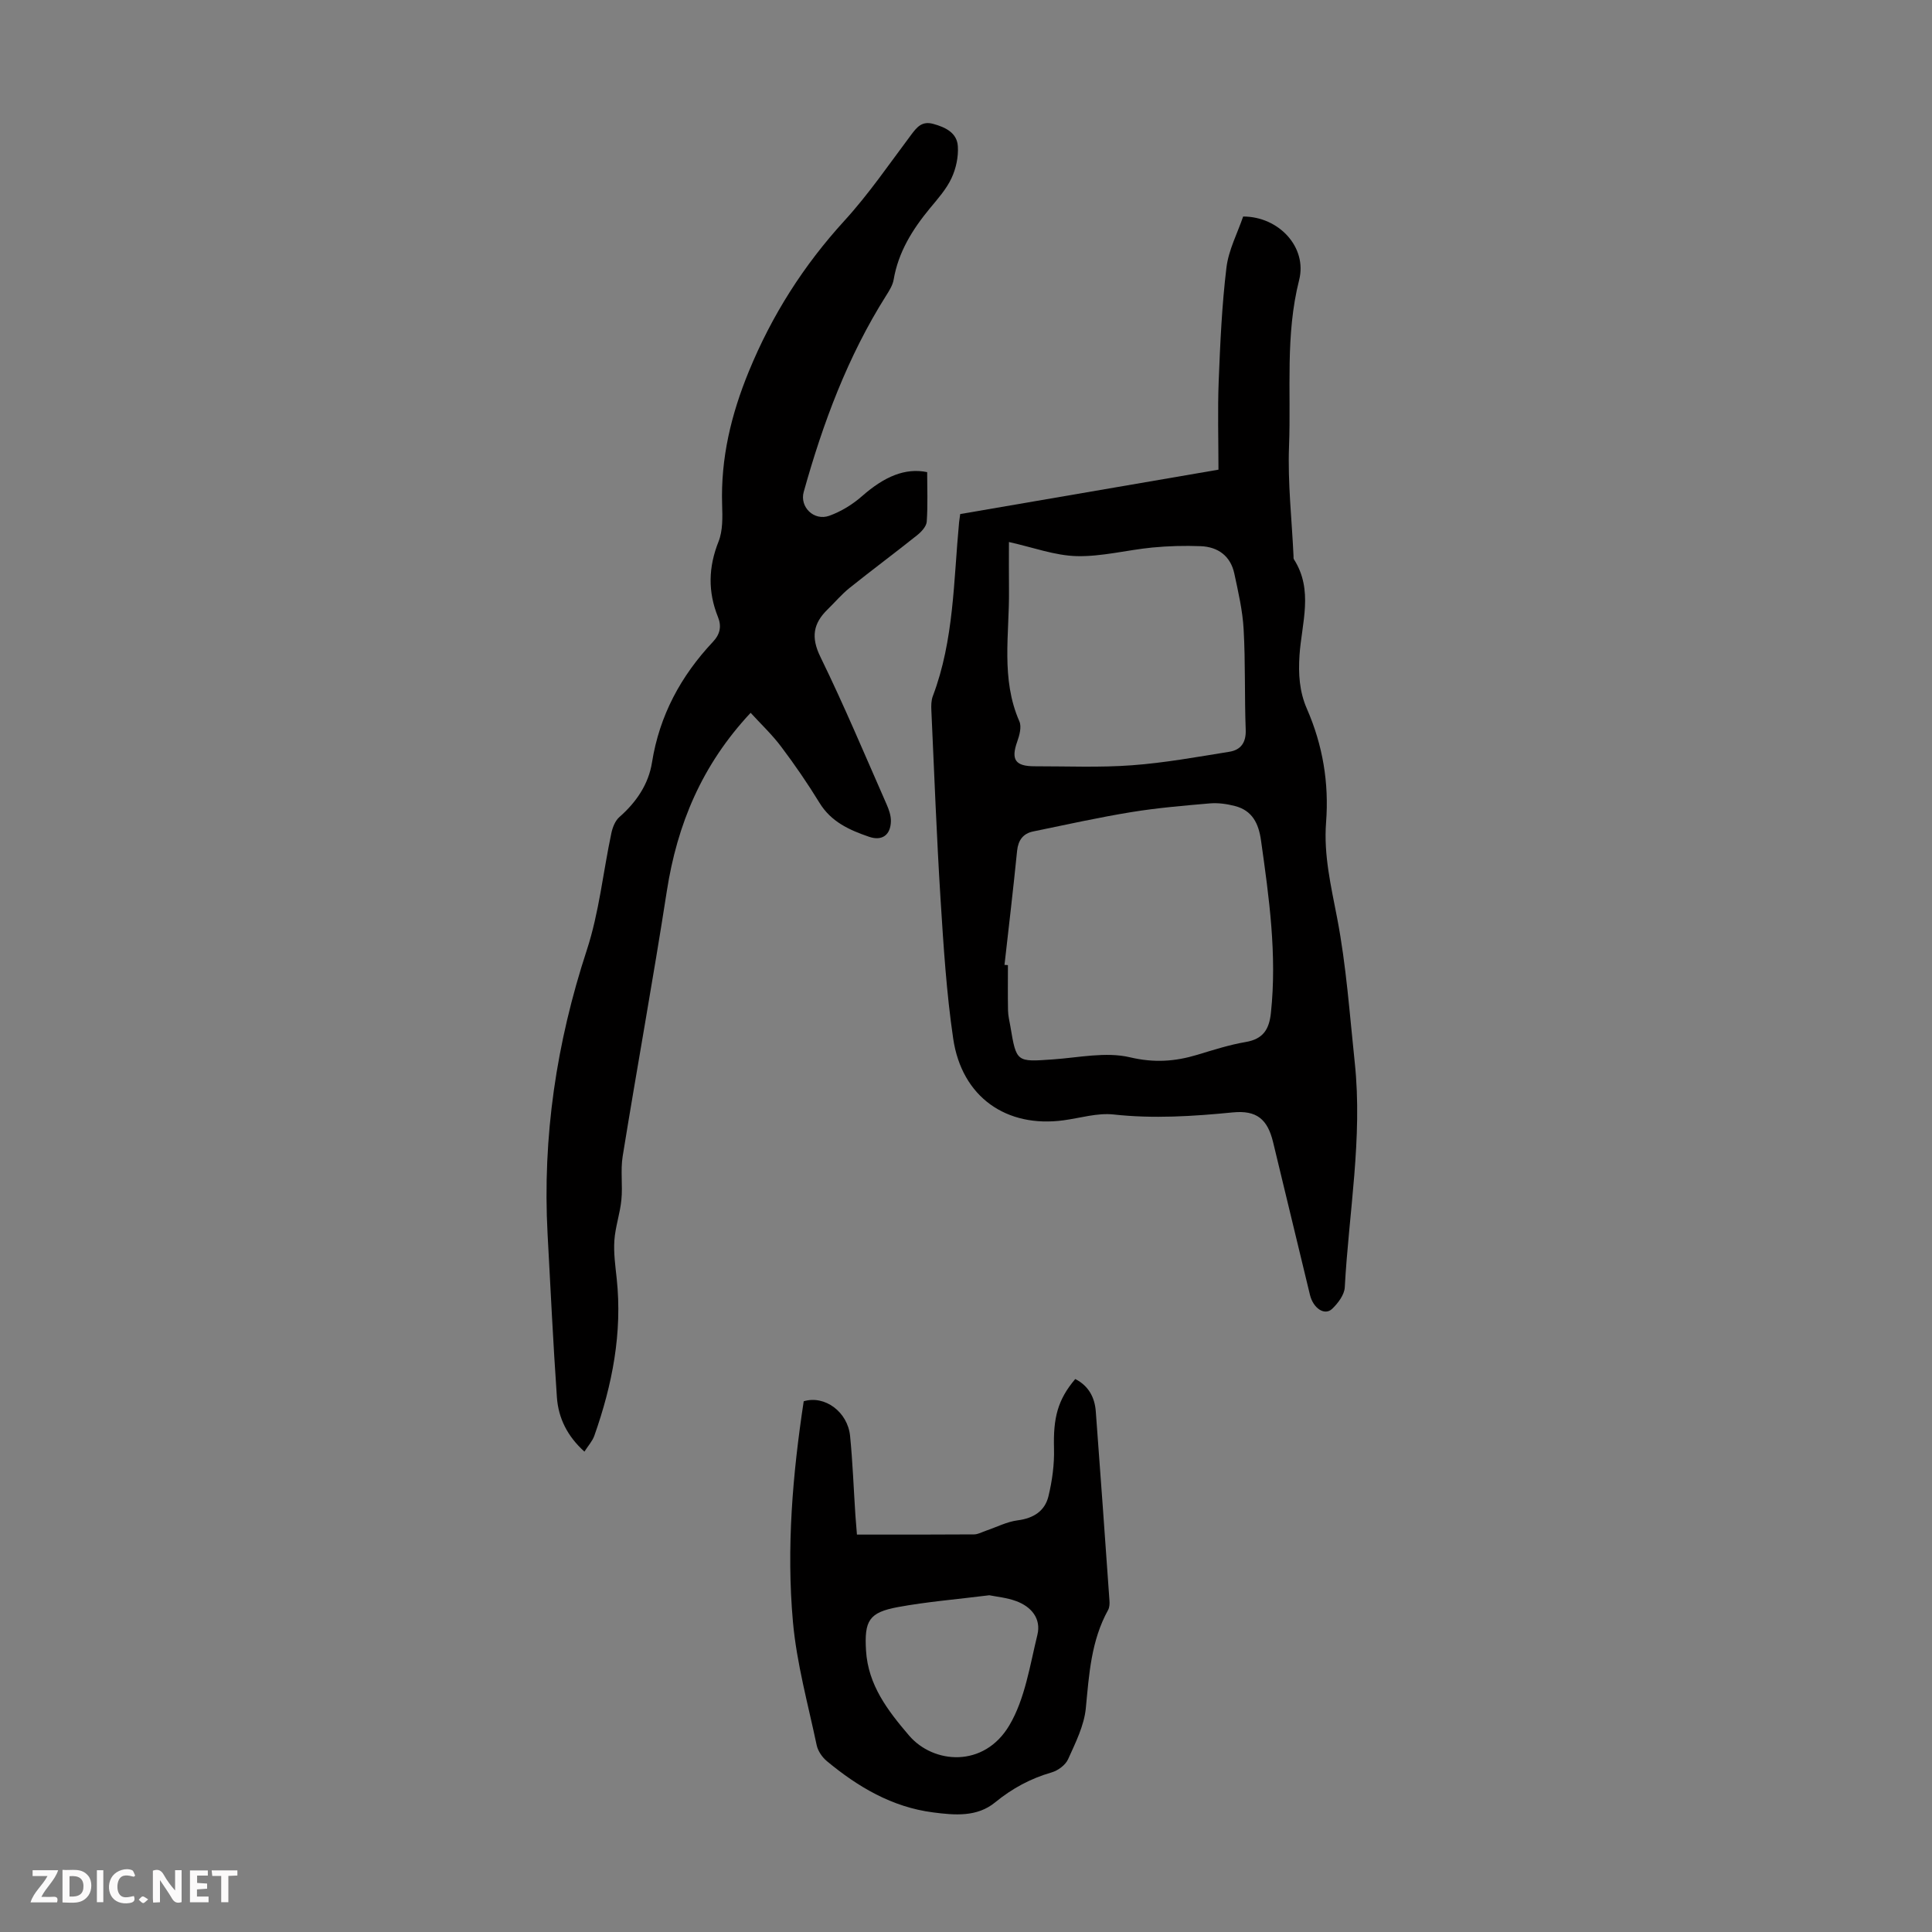 <svg enable-background="new 0 0 400 400" viewBox="0 0 400 400" xmlns="http://www.w3.org/2000/svg"><rect x="0" y="0" width="400" height="400" fill="#808080" stroke="none"/><g fill="#fbfafa"><path d="m37.59 393.81c-.92.31-1.52.05-2-.78-.7-1.2-1.52-2.34-2.47-3.78v4.59c-.55.03-.95.05-1.41.07-.03-.37-.06-.64-.06-.91 0-1.91 0-3.81 0-5.7 1.13-.41 1.77-.03 2.29.91.62 1.11 1.38 2.14 2.31 3.19v-4.2h1.35v6.61z"/><path d="m12.94 393.88v-6.75c1.9.19 3.93-.54 5.37 1.29.8 1.01.78 2.88.03 3.97-1.37 1.97-3.4 1.51-5.4 1.49m1.45-1.22c2.04.12 2.92-.58 2.89-2.21-.03-1.51-.98-2.19-2.89-2z"/><path d="m11.81 393.87h-5.49c.68-2.18 2.47-3.48 3.51-5.45h-3.08v-1.21h5.29c-.71 2.13-2.44 3.48-3.47 5.51.86 0 1.63.04 2.39-.01.79-.05 1.14.21.85 1.16"/><path d="m39.33 393.86v-6.61h3.7v1.07h-2.22v1.52c.68.04 1.34.09 2.07.13v1.07c-.72.05-1.38.09-2.1.14v1.48h2.4v1.19h-3.85z"/><path d="m27.71 388.56c-1.15-.3-2.46-.61-3.1.64-.37.73-.41 1.93-.06 2.67.63 1.35 1.99.93 3.17.68.35.94-.01 1.32-.93 1.46-1.62.25-3.05-.27-3.76-1.48-.73-1.24-.6-3.03.31-4.17.88-1.11 2.71-1.7 4-1.16.32.13.44.74.65 1.12-.1.08-.19.16-.28.24"/><path d="m49.15 387.24v1.07c-.59.02-1.17.05-1.87.08v5.44h-1.48v-5.44h-1.85c-.05-.4-.08-.73-.13-1.15z"/><path d="m20.06 387.21h1.33v6.62h-1.33z"/><path d="m30.68 393.25c-.49.38-.8.79-1.05.76-.32-.05-.6-.45-.9-.7.26-.24.51-.64.8-.67.29-.04.62.3 1.15.61"/></g><path d="m198.8 106.43c17.66-3.04 35.14-6.04 53.47-9.19 0-6.16-.19-12.28.05-18.39.31-7.82.66-15.67 1.6-23.43.44-3.66 2.29-7.16 3.46-10.59 7.36-.01 13.32 6.34 11.59 13.16-2.89 11.4-1.65 22.93-2.09 34.38-.29 7.56.58 15.17.93 22.75.01.22-.03.49.07.66 4.11 6.39 1.62 13.22 1.17 19.86-.26 3.88-.03 7.55 1.53 11.11 3.28 7.51 4.6 15.32 3.97 23.52-.52 6.75 1.03 13.23 2.3 19.85 1.89 9.84 2.58 19.91 3.64 29.9 1.65 15.6-1.23 31.02-2.07 46.51-.08 1.55-1.4 3.29-2.61 4.45-1.54 1.48-3.92-.09-4.6-2.9-2.55-10.53-5.08-21.07-7.63-31.61-1.15-4.75-3.4-6.64-8.33-6.16-8.24.81-16.42 1.34-24.71.43-3.35-.36-6.86.73-10.29 1.2-11.9 1.63-21.12-4.82-22.9-16.9-1.4-9.49-2-19.12-2.61-28.71-.82-13.06-1.31-26.15-1.91-39.23-.05-.99-.04-2.07.3-2.97 4.4-11.62 4.29-23.91 5.44-36.01.04-.4.11-.84.23-1.69zm9.17 93.34c.24.02.48.03.71.05 0 3.13-.04 6.26.02 9.38.02 1.11.3 2.21.49 3.31 1.25 7.44 1.25 7.36 8.79 6.83 5.34-.37 10.96-1.62 15.96-.44s9.31.88 13.93-.51c3.31-1 6.63-2.07 10.02-2.65 3.63-.61 4.88-2.61 5.24-6.05 1.28-12.02-.38-23.84-2.05-35.68-.49-3.52-1.8-6.2-5.39-7.13-1.66-.43-3.46-.69-5.16-.55-5.45.47-10.92.93-16.31 1.81-6.8 1.11-13.55 2.61-20.3 4-2.11.43-3.11 1.82-3.34 4-.79 7.89-1.72 15.76-2.61 23.63zm.92-87.55c0 3.1-.03 6.54.01 9.97.1 9.09-1.73 18.32 2.15 27.16.49 1.12.03 2.87-.44 4.18-1.33 3.73-.44 5.13 3.63 5.12 6.71-.01 13.46.29 20.14-.21 6.76-.5 13.47-1.72 20.17-2.8 2.34-.38 3.46-1.9 3.36-4.54-.26-6.93-.04-13.88-.43-20.81-.21-3.87-1.11-7.73-1.93-11.55-.78-3.62-3.36-5.52-6.96-5.66-3.34-.13-6.71-.04-10.03.28-5.22.51-10.43 1.9-15.62 1.78-4.53-.11-9.01-1.8-14.05-2.92z" fill="#010000"/><path d="m191.96 97.75c0 3.38.15 6.83-.09 10.26-.07.97-1.09 2.08-1.95 2.77-4.63 3.7-9.39 7.23-14.02 10.94-1.65 1.32-3.03 2.97-4.55 4.45-2.98 2.9-3.48 5.76-1.51 9.8 4.9 10.03 9.23 20.35 13.73 30.58.48 1.09.91 2.33.88 3.49-.06 2.84-1.83 4.13-4.51 3.21-4.03-1.38-7.85-3.07-10.27-7.03-2.45-4-5.12-7.89-7.94-11.63-1.9-2.53-4.24-4.73-6.32-7.01-10.11 10.8-15.2 23.09-17.35 36.9-2.84 18.33-6.18 36.59-9.14 54.9-.48 2.95.03 6.05-.27 9.04-.27 2.82-1.26 5.58-1.45 8.39-.18 2.61.2 5.27.48 7.89 1.2 11.25-.91 22.02-4.63 32.55-.39 1.11-1.26 2.05-2.05 3.29-3.52-3.16-5.4-6.93-5.7-11.25-.78-11.26-1.32-22.54-1.93-33.81-1.08-20.11 1.84-39.61 8.12-58.77 2.55-7.78 3.37-16.12 5.08-24.19.25-1.2.79-2.59 1.67-3.36 3.5-3.07 6.04-6.8 6.75-11.31 1.55-9.73 5.97-17.89 12.61-24.96 1.51-1.6 1.82-3.24 1.04-5.17-2.1-5.22-1.98-10.3.12-15.58.91-2.28.83-5.06.75-7.6-.31-9.67 1.86-18.71 5.53-27.65 4.78-11.65 11.33-21.94 19.82-31.23 5.03-5.51 9.28-11.75 13.77-17.73 1.21-1.61 2.24-2.92 4.59-2.28 2.55.7 4.91 1.85 5.09 4.61.15 2.2-.38 4.65-1.32 6.65-1.07 2.28-2.85 4.27-4.49 6.25-3.6 4.37-6.51 9.03-7.48 14.74-.2 1.16-.91 2.28-1.56 3.31-7.96 12.6-13.08 26.38-17.06 40.64-.87 3.11 2.12 6.08 5.31 4.93 2.44-.88 4.83-2.35 6.78-4.07 4.61-4.05 8.93-5.9 13.47-4.96z" fill="#010000"/><path d="m177.42 317.72c8.39 0 16.33.02 24.26-.04.83-.01 1.65-.49 2.48-.77 2.18-.74 4.3-1.85 6.53-2.14 3.3-.42 5.65-1.93 6.39-5.02.77-3.2 1.23-6.59 1.14-9.87-.17-6.31.74-10.05 4.4-14.37 2.73 1.4 4.03 3.76 4.25 6.7.98 13.05 1.91 26.1 2.83 39.16.05.65.02 1.42-.28 1.96-3.51 6.34-3.94 13.3-4.61 20.32-.35 3.62-2.14 7.17-3.67 10.57-.54 1.21-2.09 2.36-3.42 2.74-4.37 1.26-8.17 3.32-11.7 6.21-3.74 3.06-8.33 2.65-12.83 2.07-8.52-1.1-15.56-5.28-22-10.62-.96-.8-1.84-2.08-2.1-3.27-1.79-8.5-4.15-16.96-4.92-25.56-1.37-15.3-.06-30.59 2.23-45.67 4.35-1.32 9.1 2.19 9.6 7.17.54 5.45.74 10.94 1.1 16.41.08 1.2.19 2.4.32 4.02zm27.41 12.56c-6.77.85-12.91 1.34-18.93 2.45-6 1.11-6.97 2.82-6.6 9 .43 7.15 4.51 12.44 8.9 17.58 5.04 5.9 15.53 6.78 20.78-2.11 3.24-5.48 4.24-12.36 5.8-18.72.82-3.36-1.25-5.84-4.4-6.99-1.95-.72-4.09-.91-5.55-1.21z" fill="#010000"/></svg>